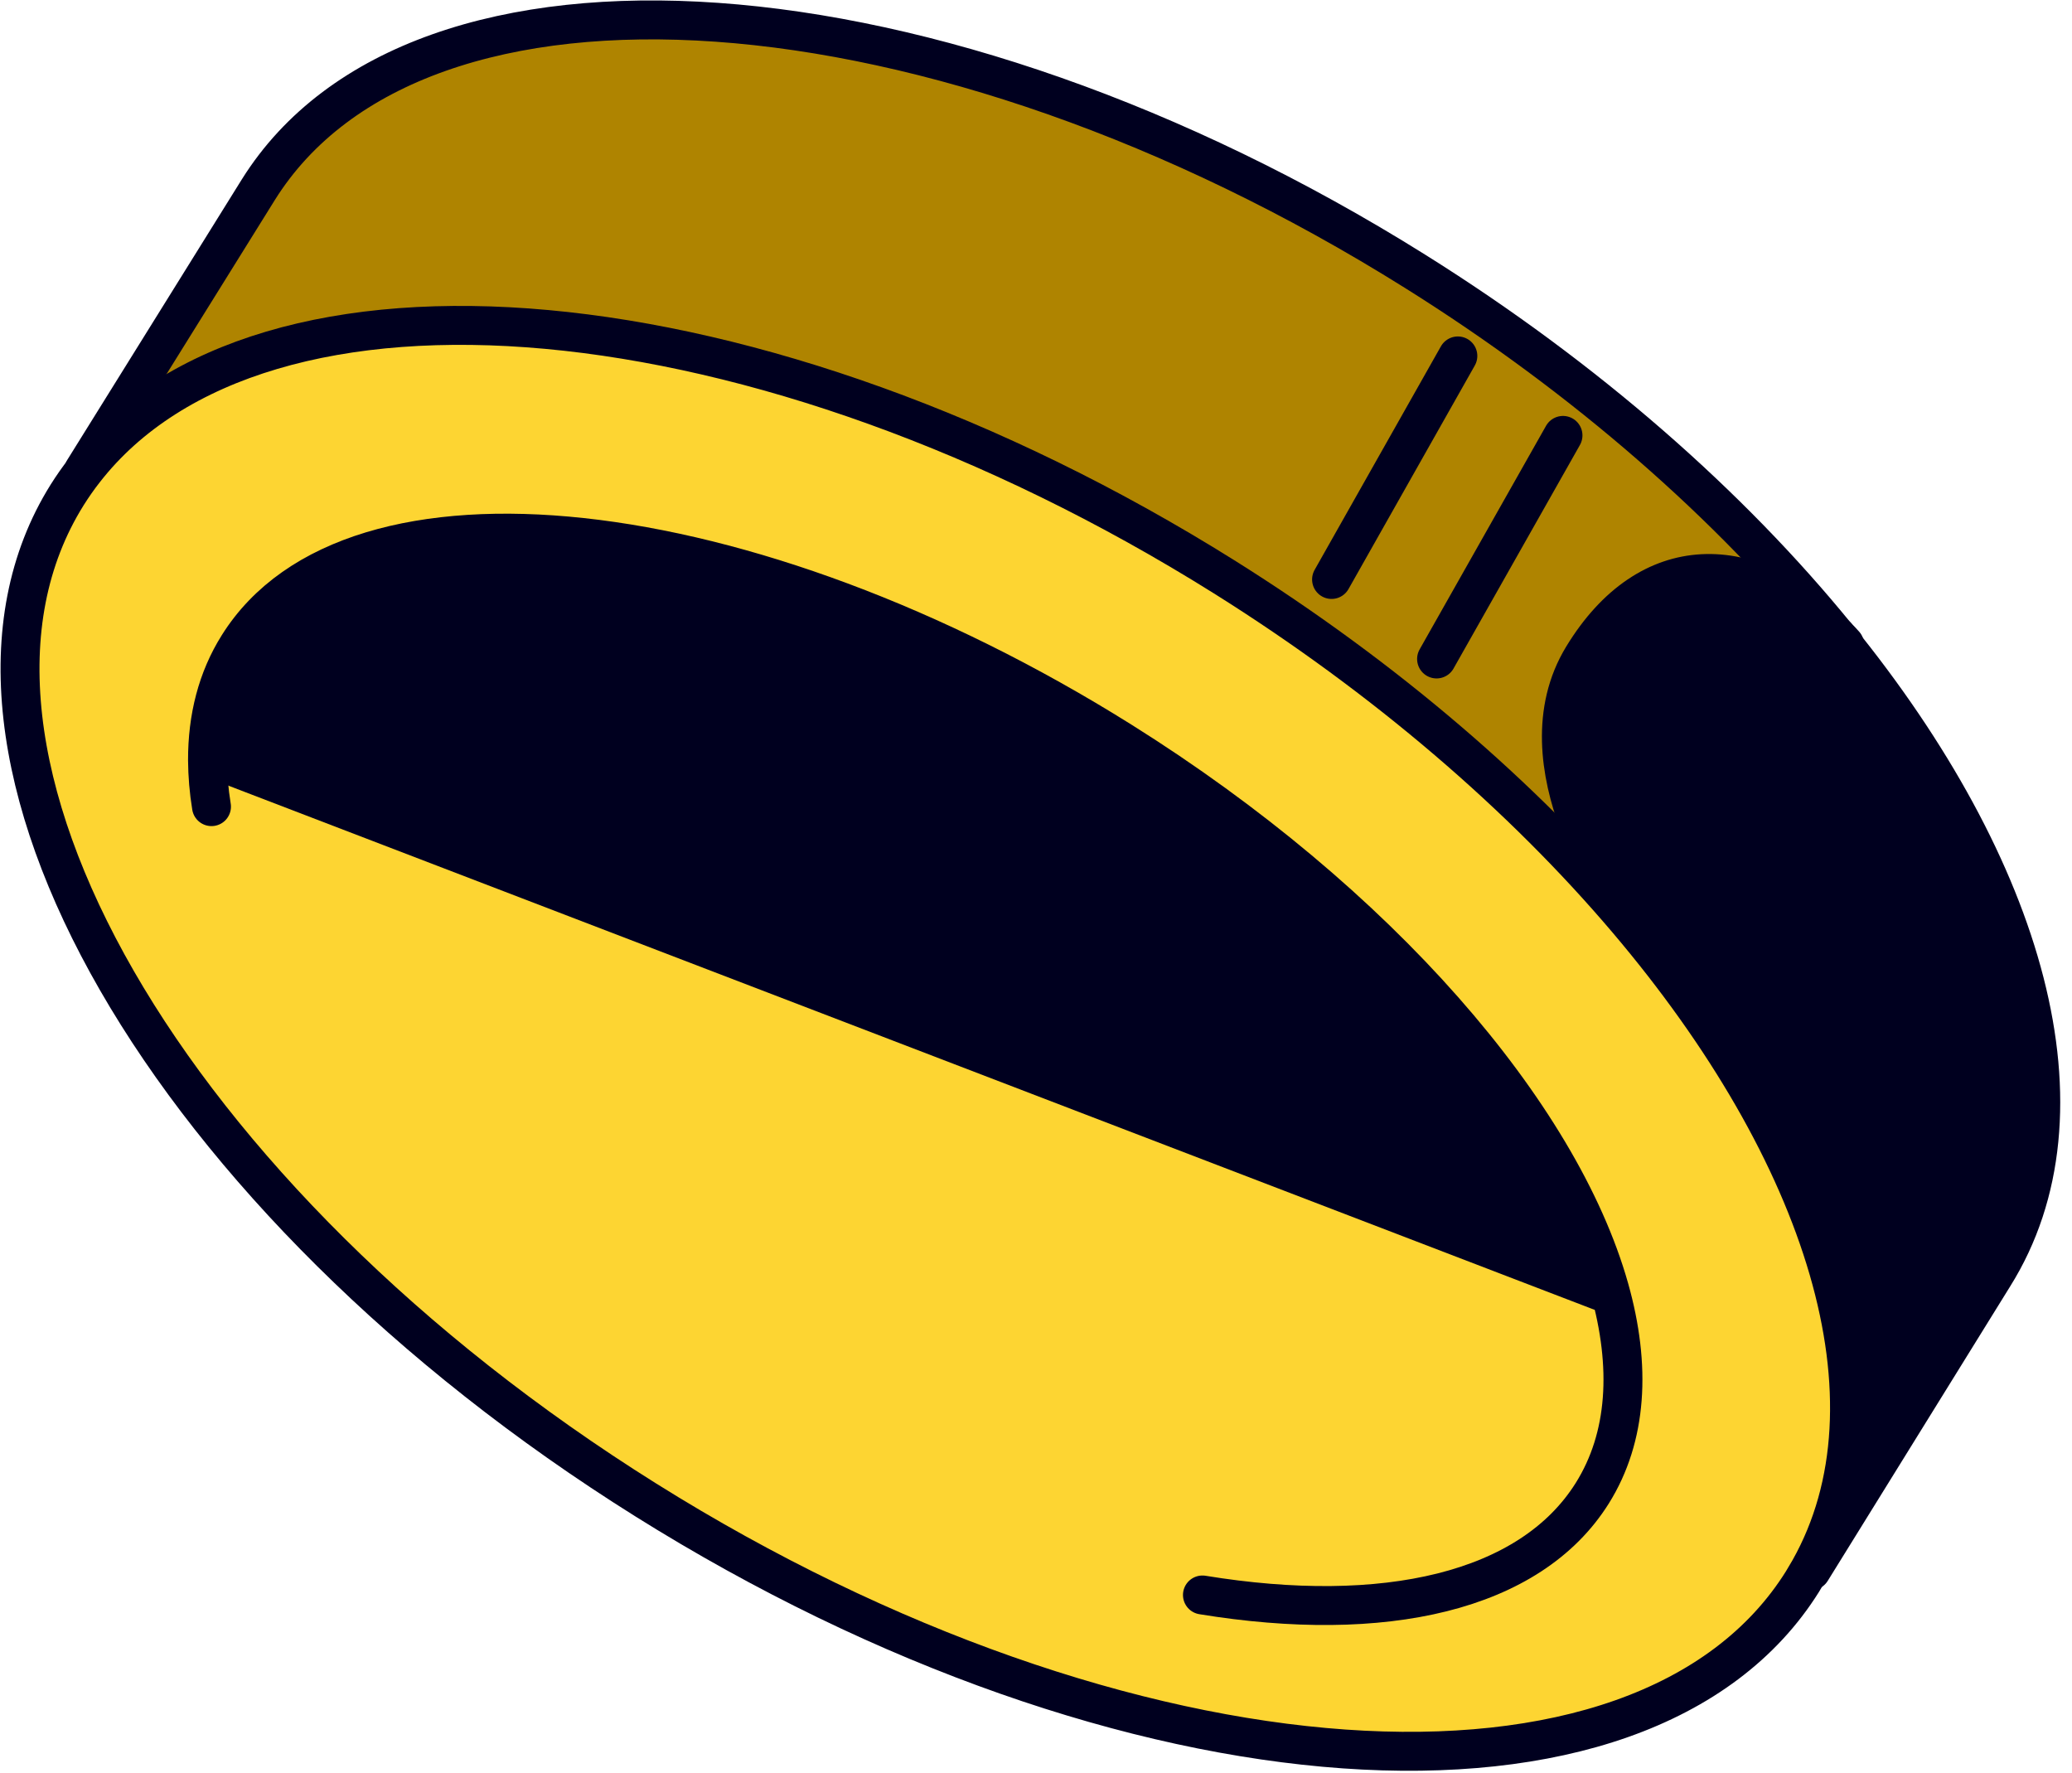 <svg width="104" height="89" viewBox="0 0 104 89" fill="none" xmlns="http://www.w3.org/2000/svg">
<path d="M10.417 38.156L10.842 38.145L80.307 64.794L80.778 64.663C78.298 55.896 69.23 45.312 56.258 37.186C37.491 25.433 17.658 23.294 11.96 32.396C10.91 34.076 10.411 36.023 10.417 38.156ZM81.669 46.158C91.634 57.893 95.578 70.327 90.817 78.782C90.704 78.981 90.584 79.179 90.465 79.378C82.458 92.174 56.462 90.342 32.412 75.281C8.357 60.225 -4.644 37.645 3.363 24.843C3.63 24.418 3.919 24.003 4.226 23.612C13.107 12.188 38.166 14.385 61.422 28.94C69.565 34.042 76.448 40.006 81.669 46.158Z" fill="#FDD532"/>
<path d="M92.185 31.931C87.9 27.624 82.759 27.528 79.451 32.959C76.159 38.35 81.408 45.545 81.794 46.062L81.675 46.158C76.448 40.007 69.571 34.042 61.427 28.941C38.178 14.385 13.112 12.183 4.231 23.612L4.203 23.595L12.965 9.516C20.972 -3.281 46.968 -1.448 71.018 13.613C79.655 19.016 86.862 25.389 92.179 31.931H92.185Z" fill="#AF8400"/>
<path d="M81.794 46.056C81.408 45.545 76.159 38.35 79.45 32.953C82.759 27.528 87.906 27.619 92.184 31.926C92.19 31.931 92.196 31.937 92.201 31.943C101.707 43.621 105.202 55.839 100.067 64.039L90.908 78.822L90.823 78.777C95.584 70.321 91.64 57.888 81.675 46.152L81.794 46.056Z" fill="#00001F"/>
<path d="M80.778 64.669L80.307 64.8L10.842 38.151L10.416 38.163C10.411 36.029 10.904 34.082 11.96 32.403C17.657 23.3 37.491 25.445 56.257 37.192C69.23 45.318 78.298 55.902 80.778 64.669Z" fill="#00001F"/>
<path d="M92.184 31.931C86.861 25.389 79.654 19.016 71.022 13.613C46.967 -1.448 20.977 -3.281 12.969 9.516L4.208 23.595" stroke="#00001F" stroke-width="1.954" stroke-linecap="round" stroke-linejoin="round"/>
<path d="M90.907 78.828L100.066 64.045C105.202 55.845 101.706 43.627 92.201 31.948" stroke="#00001F" stroke-width="1.954" stroke-linecap="round" stroke-linejoin="round"/>
<path d="M90.822 78.782C90.709 78.981 90.589 79.179 90.47 79.378C82.463 92.174 56.467 90.342 32.417 75.281C8.362 60.225 -4.639 37.645 3.368 24.843C3.635 24.418 3.924 24.003 4.23 23.612C13.111 12.188 38.171 14.385 61.427 28.94C69.57 34.042 76.453 40.006 81.674 46.158C91.639 57.893 95.583 70.327 90.822 78.782Z" stroke="#00001F" stroke-width="1.954" stroke-linecap="round" stroke-linejoin="round"/>
<path d="M10.615 40.483C10.484 39.683 10.422 38.911 10.416 38.157C10.41 36.023 10.904 34.077 11.96 32.397C17.657 23.294 37.49 25.439 56.257 37.186C69.23 45.313 78.298 55.896 80.778 64.664C81.884 68.579 81.68 72.132 79.921 74.941C76.8 79.917 69.451 81.535 60.354 80.048" stroke="#00001F" stroke-width="1.954" stroke-linecap="round" stroke-linejoin="round"/>
<path d="M81.816 46.084C81.816 46.084 81.811 46.073 81.793 46.056C81.408 45.545 76.159 38.35 79.45 32.953C82.758 27.528 87.905 27.619 92.184 31.926C92.19 31.931 92.195 31.937 92.201 31.943C92.332 32.073 92.462 32.209 92.587 32.351" stroke="#00001F" stroke-width="1.954" stroke-linecap="round" stroke-linejoin="round"/>
<path d="M72.106 33.072L78.451 21.852" stroke="#00001F" stroke-width="1.954" stroke-linecap="round" stroke-linejoin="round"/>
<path d="M66.835 29.082L73.174 17.863" stroke="#00001F" stroke-width="1.954" stroke-linecap="round" stroke-linejoin="round"/>
<path d="M10.842 38.145L80.307 64.794" stroke="#00001F" stroke-width="1.954" stroke-linecap="round" stroke-linejoin="round"/>
</svg>
